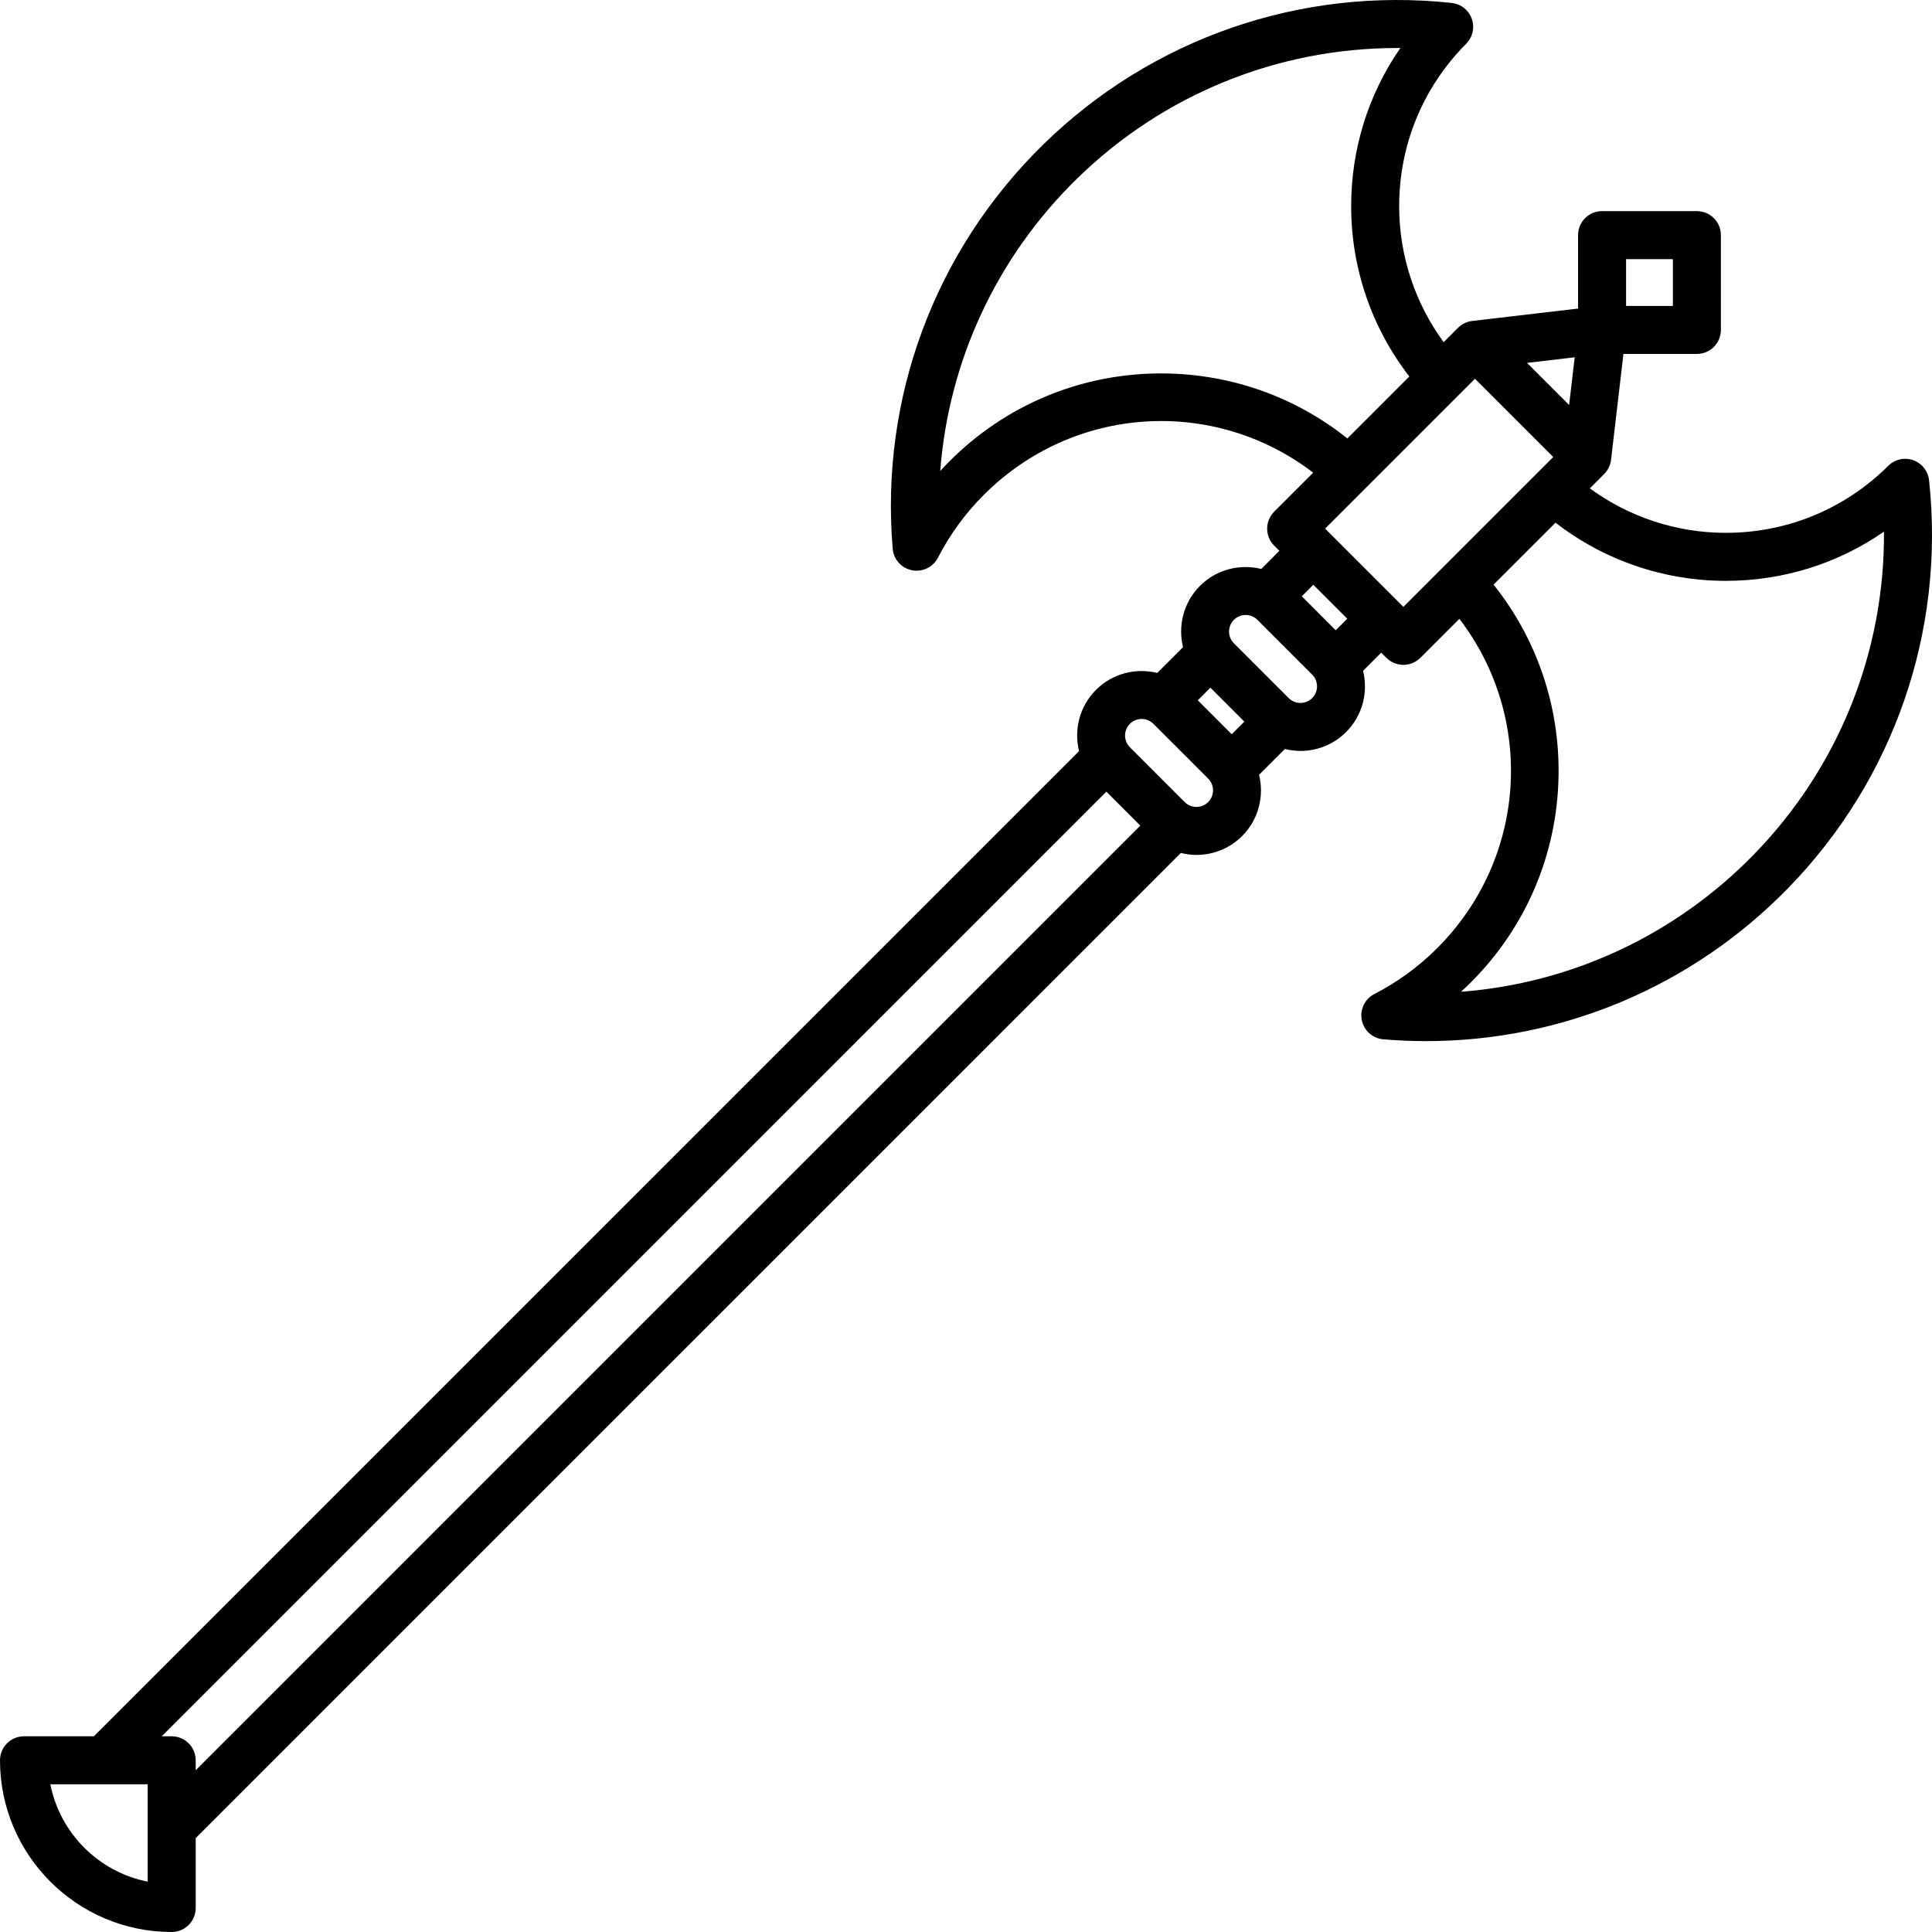 <?xml version="1.0" encoding="iso-8859-1"?>
<!-- Uploaded to: SVG Repo, www.svgrepo.com, Generator: SVG Repo Mixer Tools -->
<!DOCTYPE svg PUBLIC "-//W3C//DTD SVG 1.1//EN" "http://www.w3.org/Graphics/SVG/1.1/DTD/svg11.dtd">
<svg fill="#000000" height="800px" width="800px" version="1.1" id="Capa_1" xmlns="http://www.w3.org/2000/svg" xmlns:xlink="http://www.w3.org/1999/xlink" 
	 viewBox="0 0 442.62 442.62" xml:space="preserve">
<path d="M441.972,110.281c-0.107-1.753-1.053-3.399-2.62-4.358c-2.165-1.325-4.951-0.995-6.748,0.792
	c-9.963,9.907-23.173,15.357-37.217,15.357c-0.049,0-0.1,0-0.149,0c-11.223-0.031-22.036-3.623-31.011-10.192l3.288-3.288
	c0.876-0.875,1.43-2.02,1.574-3.25l2.84-24.257h16.825c3.037,0,5.5-2.462,5.5-5.5V53.866c0-3.038-2.463-5.5-5.5-5.5h-21.719
	c-3.037,0-5.5,2.462-5.5,5.5v16.825l-24.257,2.841c-1.229,0.144-2.374,0.699-3.249,1.574l-3.288,3.288
	c-6.57-8.975-10.162-19.788-10.193-31.011c-0.039-14.099,5.415-27.368,15.356-37.365c1.78-1.79,2.107-4.559,0.802-6.72
	c-0.928-1.538-2.52-2.484-4.23-2.634c-34.528-3.686-68.573,8.114-93.406,32.381c-24.876,24.309-37.471,58.083-34.555,92.665
	c0.206,2.445,2.007,4.458,4.413,4.934c0.357,0.071,0.715,0.105,1.069,0.105c2.03,0,3.935-1.128,4.89-2.986
	c2.729-5.31,6.259-10.148,10.491-14.38c20.646-20.647,52.785-22.468,75.471-5.096l-8.935,8.935
	c-1.032,1.032-1.611,2.431-1.611,3.889s0.579,2.858,1.611,3.889l1.188,1.188l-4.157,4.157c-4.871-1.201-10.234,0.08-14.033,3.879
	c-3.799,3.799-5.081,9.162-3.88,14.033l-5.914,5.914c-4.87-1.201-10.234,0.08-14.032,3.879c-3.798,3.798-5.08,9.16-3.881,14.03
	L21.5,397.784h-16c-3.037,0-5.5,2.462-5.5,5.5c0,21.689,17.646,39.335,39.336,39.335c3.037,0,5.5-2.462,5.5-5.5v-16.003
	l225.702-225.703c1.17,0.288,2.366,0.45,3.565,0.45c3.791,0,7.582-1.443,10.468-4.329c3.798-3.798,5.08-9.159,3.881-14.029
	l5.917-5.917c1.169,0.288,2.363,0.449,3.56,0.449c3.791,0,7.582-1.443,10.468-4.329c3.798-3.798,5.08-9.159,3.881-14.028l4.16-4.16
	l1.186,1.186c1.073,1.074,2.481,1.611,3.889,1.611s2.815-0.537,3.889-1.611l8.936-8.936c17.371,22.688,15.549,54.825-5.097,75.471
	c0,0-0.001,0-0.001,0c-4.23,4.231-9.069,7.761-14.38,10.492c-2.182,1.122-3.357,3.553-2.881,5.959
	c0.477,2.406,2.489,4.207,4.934,4.413c3.284,0.277,6.557,0.414,9.819,0.414c31.088,0,60.846-12.456,82.846-34.969
	C433.812,178.748,445.611,144.767,441.972,110.281z M308.658,141.743l-2.645,2.645l-7.778-7.779l2.645-2.645L308.658,141.743z
	 M285.077,165.325l-2.889,2.889l-7.778-7.778l2.889-2.889L285.077,165.325z M33.836,431.084c-11.221-2.216-20.084-11.079-22.3-22.3
	h22.3V431.084z M39.336,397.784h-2.281L253.469,181.37l7.778,7.779L44.836,405.561v-2.277
	C44.836,400.247,42.373,397.784,39.336,397.784z M276.793,183.757c-1.483,1.482-3.896,1.484-5.382,0l-12.548-12.548
	c-1.483-1.483-1.483-3.897,0-5.381c0.742-0.742,1.717-1.113,2.691-1.113c0.974,0,1.948,0.371,2.69,1.113l12.547,12.548
	c0.001,0,0.001,0,0.001,0C278.276,179.859,278.276,182.273,276.793,183.757z M300.619,159.93c-1.483,1.483-3.896,1.484-5.382,0
	l-12.548-12.548c-1.483-1.483-1.483-3.897,0-5.381c0.742-0.742,1.717-1.113,2.691-1.113c0.974,0,1.948,0.371,2.69,1.113
	l12.547,12.548c0.001,0,0.001,0,0.001,0C302.103,156.033,302.103,158.447,300.619,159.93z M372.535,59.366h10.719v10.719h-10.719
	V59.366z M359.484,92.783l-9.647-9.646l10.926-1.28L359.484,92.783z M264.9,85.557c-17.864,0.29-34.662,7.409-47.299,20.046
	c-0.75,0.75-1.482,1.516-2.194,2.298c1.925-25.204,12.91-48.969,31.351-66.989c19.773-19.322,45.992-29.911,73.293-29.911
	c0.256,0,0.512,0.001,0.769,0.003c-7.362,10.621-11.307,23.214-11.271,36.409c0.038,14.137,4.737,27.743,13.328,38.845
	l-14.191,14.192C296.287,90.553,280.947,85.315,264.9,85.557z M321.512,139.038l-17.93-17.929l34.336-34.336l17.93,17.929
	L321.512,139.038z M401.709,195.862c-18.021,18.441-41.786,29.427-66.99,31.352c0.782-0.713,1.548-1.445,2.299-2.195l-0.001,0
	c12.638-12.637,19.757-29.435,20.047-47.299c0.26-16.032-4.996-31.387-14.893-43.785l14.192-14.192
	c11.102,8.591,24.708,13.289,38.845,13.328c0.06,0,0.119,0,0.18,0c13.129,0,25.656-3.942,36.229-11.271
	C431.818,149.378,421.212,175.904,401.709,195.862z"/>
</svg>